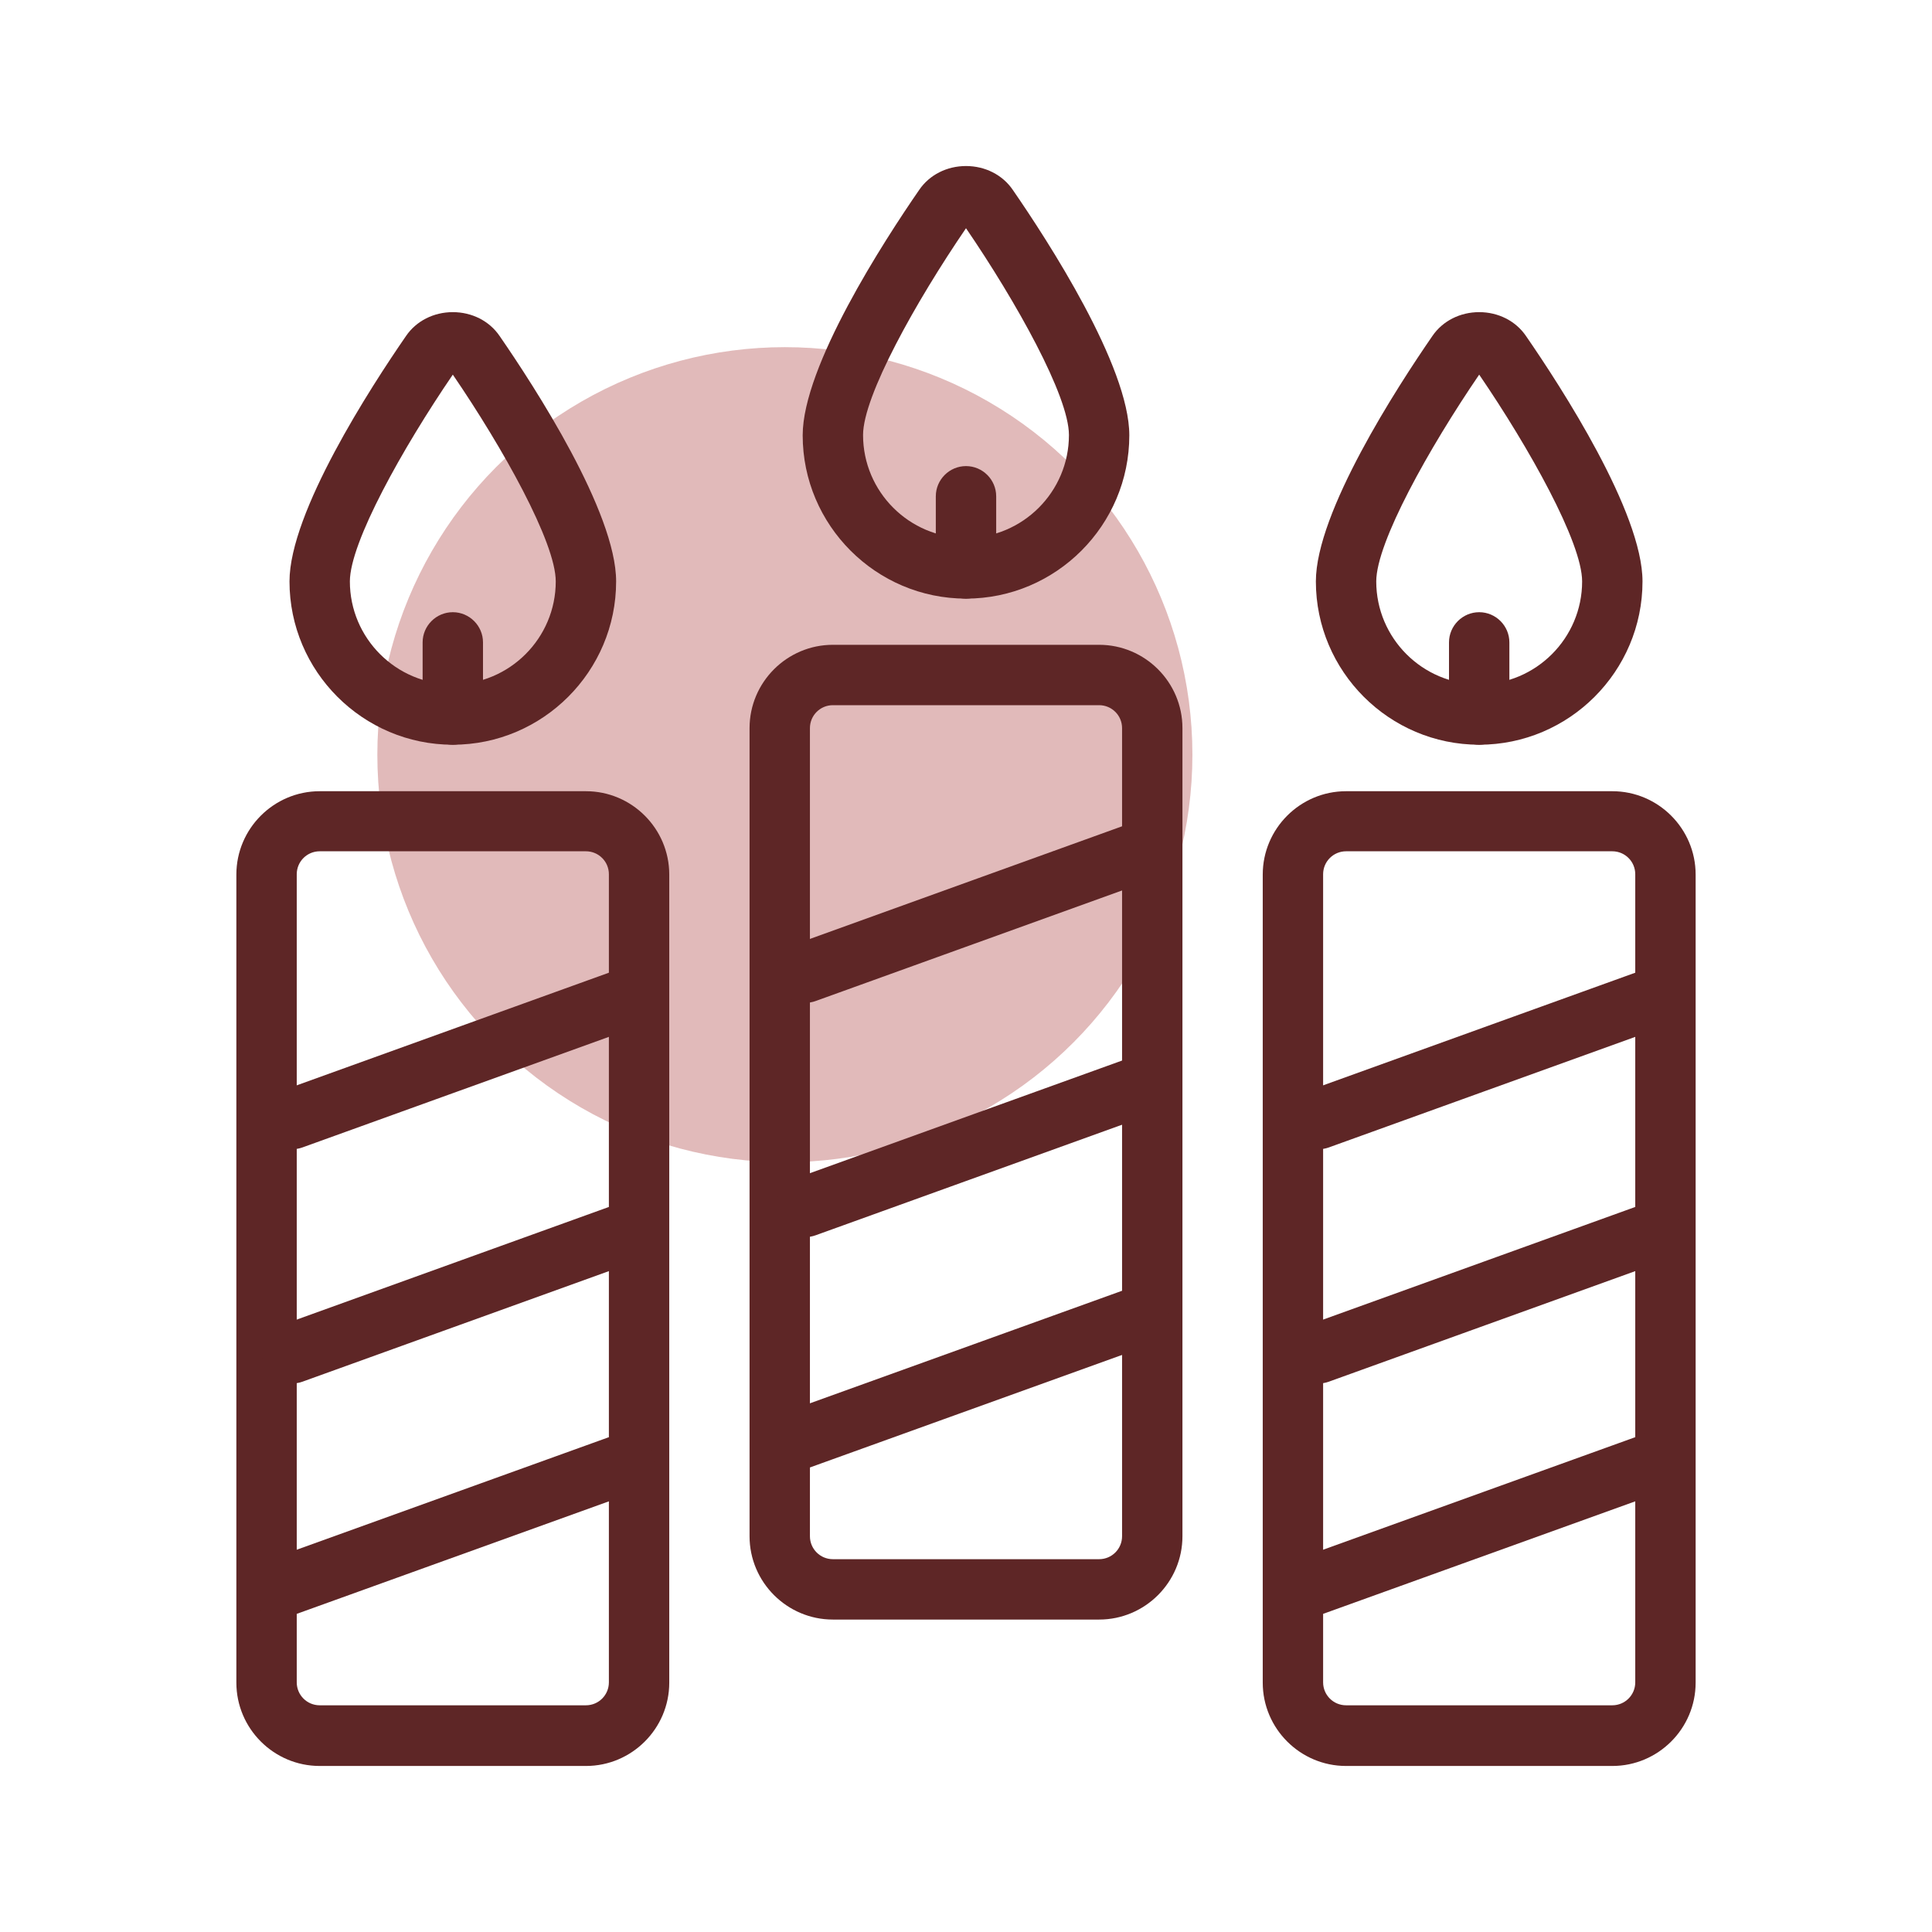 <?xml version="1.0" encoding="UTF-8"?><svg id="Celebration_Icons" xmlns="http://www.w3.org/2000/svg" viewBox="0 0 64 64"><defs><style>.cls-1{fill:#e1baba;}.cls-1,.cls-2{stroke-width:0px;}.cls-2{fill:#5e2626;}</style></defs><circle class="cls-1" cx="26" cy="25" r="13.5"/><path class="cls-2" d="M49,24.67c-2.98,0-5.41-2.43-5.41-5.41,0-2.29,2.7-6.45,3.86-8.13.34-.5.92-.79,1.55-.79s1.21.29,1.55.79c1.16,1.68,3.86,5.84,3.86,8.13,0,2.98-2.43,5.41-5.41,5.41ZM49,12.41c-1.66,2.43-3.41,5.56-3.41,6.85,0,1.88,1.53,3.41,3.41,3.41s3.41-1.53,3.41-3.41c0-1.29-1.75-4.42-3.41-6.85Z"/><path class="cls-2" d="M53.41,58.5h-8.82c-1.52,0-2.76-1.24-2.76-2.76v-26.77c0-1.52,1.24-2.76,2.76-2.76h8.82c1.52,0,2.76,1.24,2.76,2.76v26.77c0,1.52-1.24,2.76-2.76,2.76ZM44.59,28.2c-.42,0-.76.34-.76.76v26.77c0,.42.34.76.76.76h8.82c.42,0,.76-.34.76-.76v-26.77c0-.42-.34-.76-.76-.76h-8.82Z"/><path class="cls-2" d="M43.68,38.07c-.41,0-.79-.25-.94-.66-.19-.52.08-1.09.6-1.28l11.03-3.98c.52-.19,1.09.08,1.28.6.19.52-.08,1.09-.6,1.28l-11.03,3.98c-.11.04-.23.06-.34.06Z"/><path class="cls-2" d="M43.68,45.83c-.41,0-.79-.25-.94-.66-.19-.52.08-1.09.6-1.28l11.03-3.98c.52-.19,1.09.08,1.28.6.19.52-.08,1.09-.6,1.28l-11.03,3.98c-.11.04-.23.06-.34.06Z"/><path class="cls-2" d="M43.3,53.59c-.41,0-.79-.25-.94-.66-.19-.52.08-1.09.6-1.28l11.4-4.11c.52-.19,1.09.08,1.28.6.19.52-.08,1.09-.6,1.28l-11.4,4.11c-.11.04-.23.06-.34.06Z"/><path class="cls-2" d="M49,24.67c-.55,0-1-.45-1-1v-2.39c0-.55.45-1,1-1s1,.45,1,1v2.39c0,.55-.45,1-1,1Z"/><path class="cls-2" d="M15,24.67c-2.98,0-5.41-2.43-5.41-5.41,0-2.29,2.7-6.45,3.86-8.13.34-.5.92-.79,1.55-.79s1.21.29,1.55.79c1.16,1.68,3.86,5.84,3.86,8.13,0,2.98-2.43,5.41-5.41,5.41ZM15,12.41c-1.66,2.43-3.41,5.56-3.41,6.85,0,1.88,1.53,3.41,3.41,3.41s3.41-1.53,3.41-3.41c0-1.29-1.75-4.42-3.41-6.85Z"/><path class="cls-2" d="M19.41,58.5h-8.82c-1.52,0-2.76-1.24-2.76-2.76v-26.77c0-1.52,1.24-2.76,2.76-2.76h8.82c1.52,0,2.76,1.24,2.76,2.76v26.77c0,1.52-1.24,2.76-2.76,2.76ZM10.59,28.2c-.42,0-.76.34-.76.76v26.77c0,.42.34.76.76.76h8.82c.42,0,.76-.34.76-.76v-26.77c0-.42-.34-.76-.76-.76h-8.82Z"/><path class="cls-2" d="M9.68,38.07c-.41,0-.79-.25-.94-.66-.19-.52.08-1.09.6-1.28l11.03-3.98c.52-.19,1.09.08,1.28.6.19.52-.08,1.09-.6,1.28l-11.03,3.98c-.11.04-.23.06-.34.06Z"/><path class="cls-2" d="M9.68,45.83c-.41,0-.79-.25-.94-.66-.19-.52.08-1.09.6-1.28l11.03-3.98c.52-.19,1.09.08,1.28.6.19.52-.08,1.09-.6,1.28l-11.03,3.98c-.11.04-.23.06-.34.06Z"/><path class="cls-2" d="M9.3,53.59c-.41,0-.79-.25-.94-.66-.19-.52.08-1.09.6-1.28l11.4-4.11c.52-.19,1.09.08,1.28.6.19.52-.08,1.09-.6,1.28l-11.4,4.11c-.11.04-.23.06-.34.06Z"/><path class="cls-2" d="M15,24.67c-.55,0-1-.45-1-1v-2.39c0-.55.45-1,1-1s1,.45,1,1v2.39c0,.55-.45,1-1,1Z"/><path class="cls-2" d="M32,19.83c-2.98,0-5.41-2.43-5.41-5.41,0-2.29,2.7-6.45,3.86-8.13.34-.5.92-.79,1.55-.79s1.21.29,1.55.79c1.16,1.68,3.86,5.84,3.86,8.13,0,2.98-2.43,5.41-5.41,5.41ZM32,7.56c-1.66,2.43-3.41,5.56-3.41,6.85,0,1.88,1.53,3.41,3.41,3.41s3.41-1.53,3.41-3.41c0-1.29-1.75-4.42-3.41-6.85Z"/><path class="cls-2" d="M36.41,53.65h-8.82c-1.52,0-2.76-1.24-2.76-2.76v-26.77c0-1.52,1.24-2.76,2.76-2.76h8.82c1.52,0,2.76,1.24,2.76,2.76v26.77c0,1.52-1.24,2.76-2.76,2.76ZM27.59,23.36c-.42,0-.76.34-.76.76v26.77c0,.42.34.76.76.76h8.82c.42,0,.76-.34.76-.76v-26.77c0-.42-.34-.76-.76-.76h-8.82Z"/><path class="cls-2" d="M26.68,33.22c-.41,0-.79-.25-.94-.66-.19-.52.08-1.09.6-1.28l11.03-3.98c.52-.19,1.09.08,1.28.6.19.52-.08,1.09-.6,1.28l-11.03,3.98c-.11.04-.23.06-.34.06Z"/><path class="cls-2" d="M26.68,40.98c-.41,0-.79-.25-.94-.66-.19-.52.08-1.09.6-1.28l11.03-3.98c.52-.19,1.09.08,1.28.6.19.52-.08,1.09-.6,1.28l-11.03,3.98c-.11.04-.23.06-.34.06Z"/><path class="cls-2" d="M26.3,48.74c-.41,0-.79-.25-.94-.66-.19-.52.08-1.09.6-1.28l11.4-4.11c.52-.19,1.09.08,1.28.6.19.52-.08,1.09-.6,1.28l-11.4,4.11c-.11.04-.23.06-.34.06Z"/><path class="cls-2" d="M32,19.83c-.55,0-1-.45-1-1v-2.39c0-.55.45-1,1-1s1,.45,1,1v2.39c0,.55-.45,1-1,1Z"/></svg>